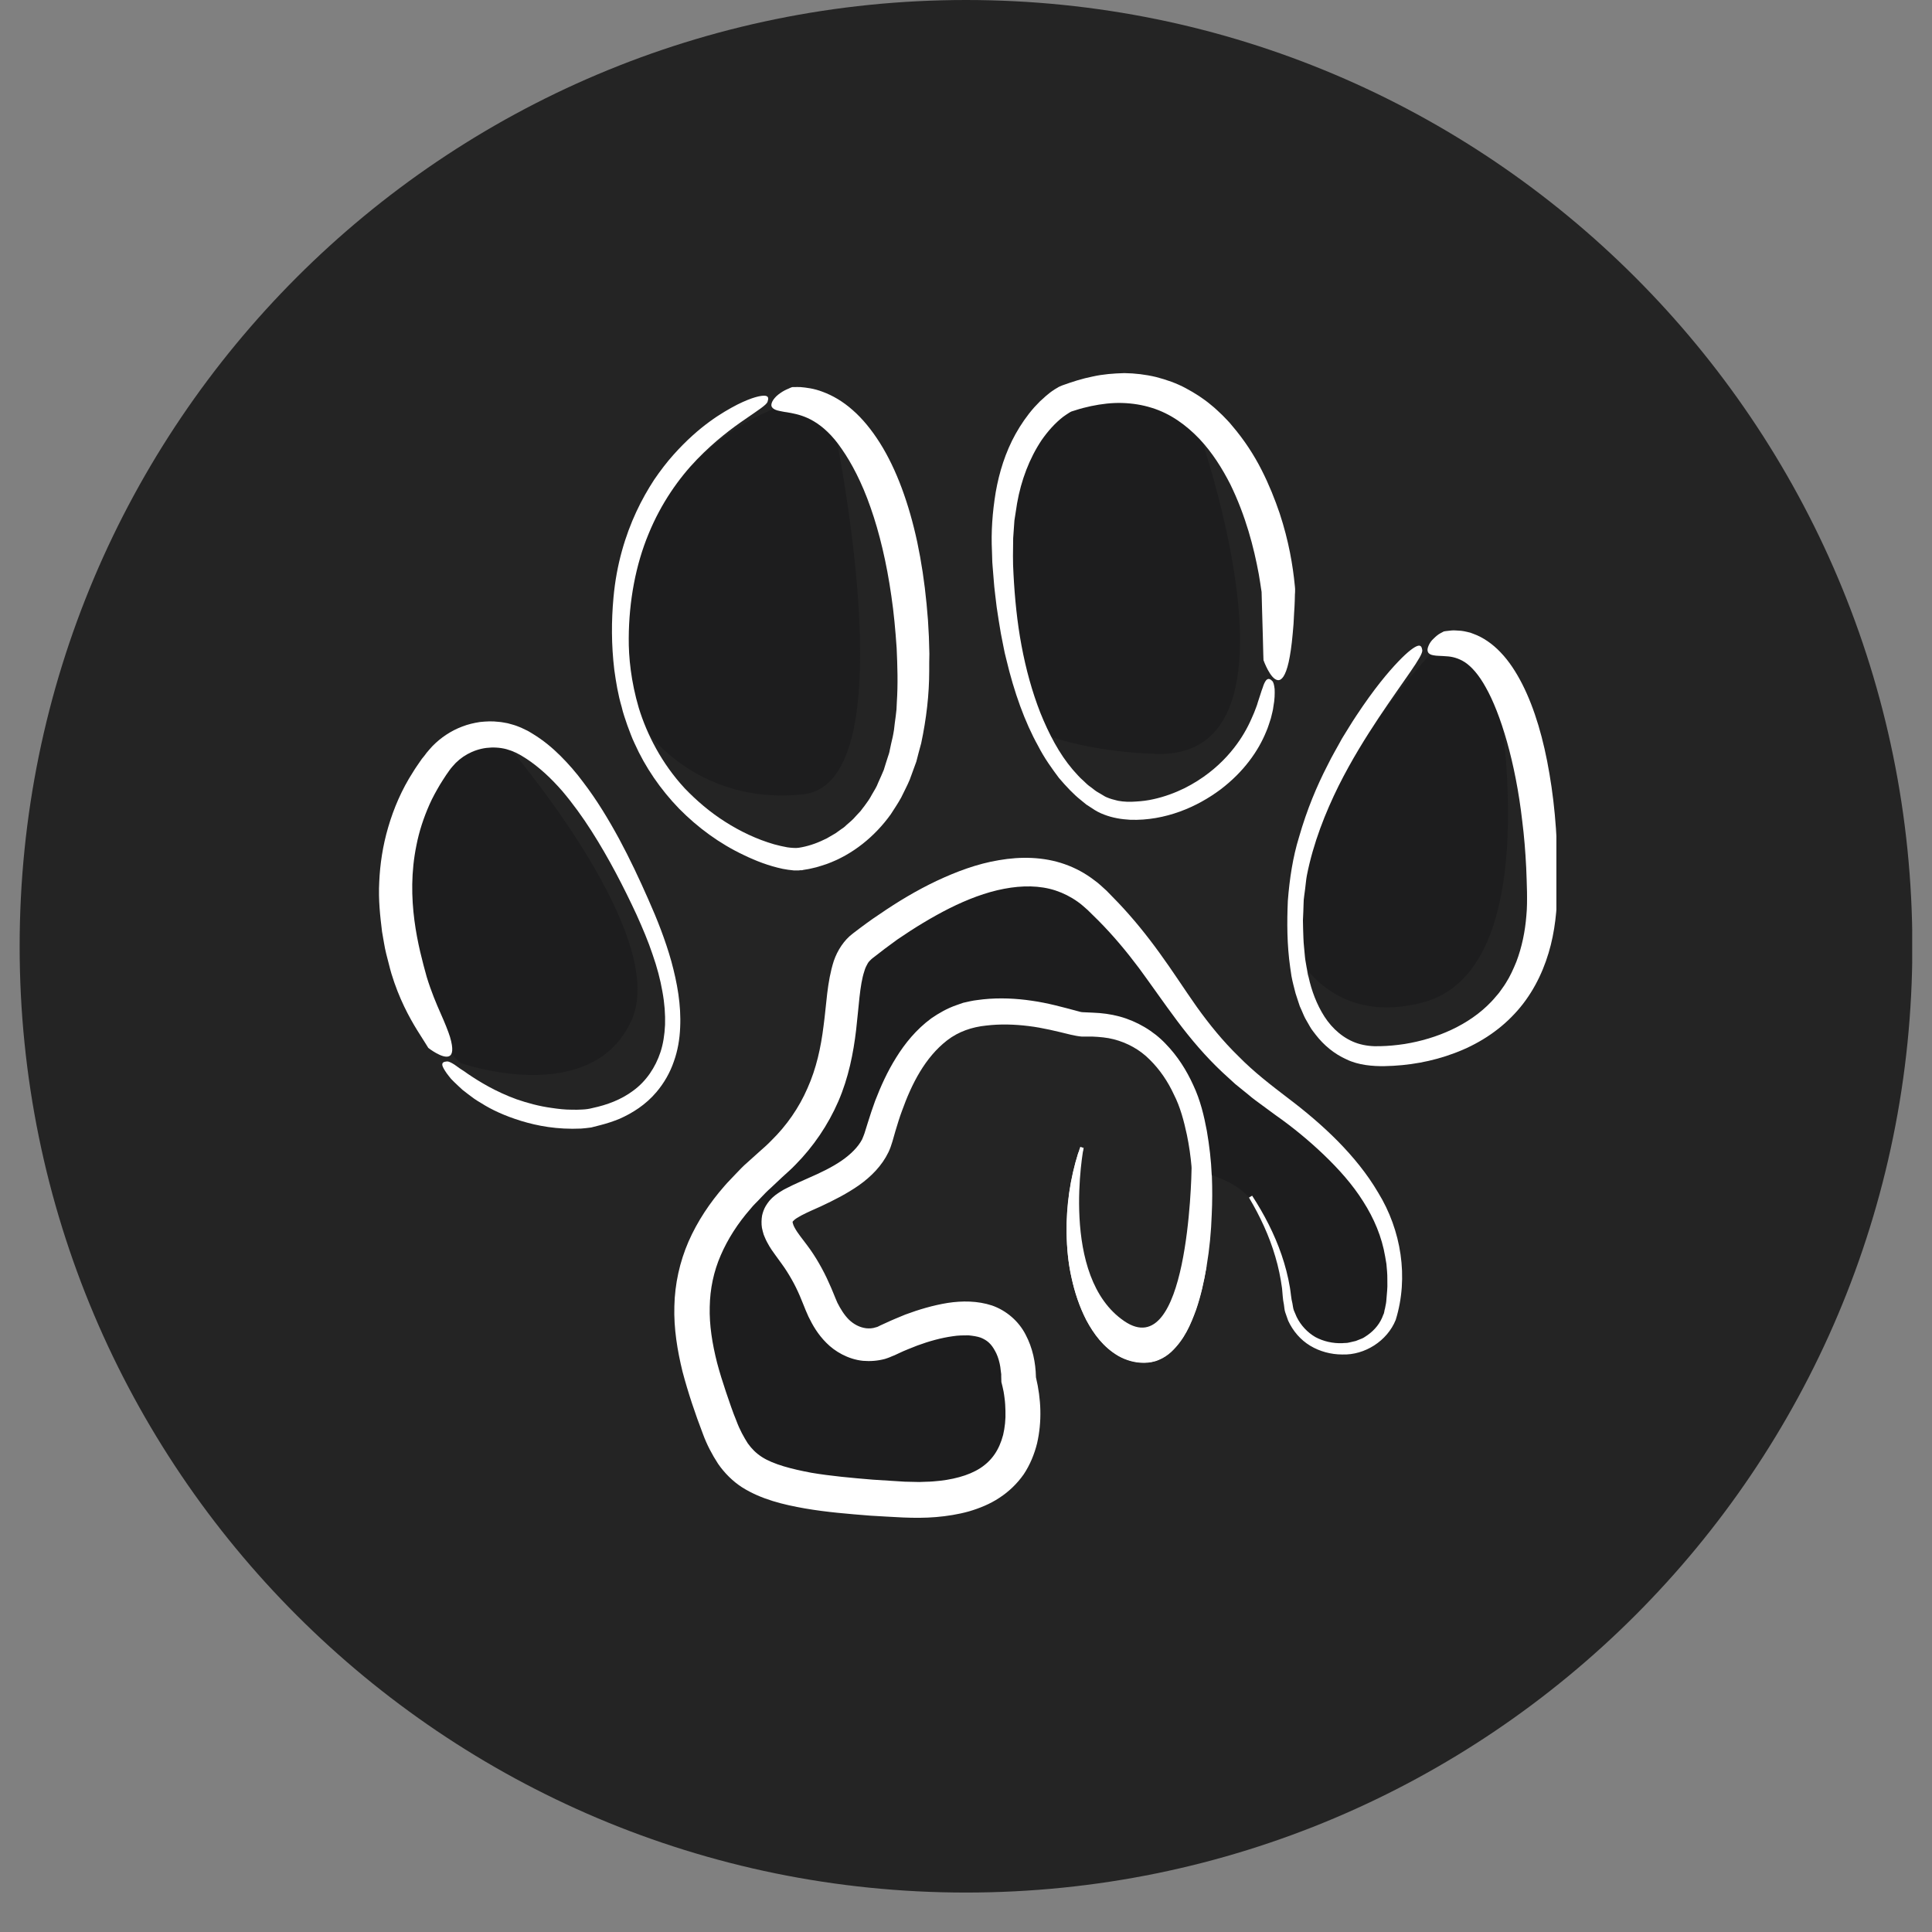 <svg xmlns="http://www.w3.org/2000/svg" xmlns:xlink="http://www.w3.org/1999/xlink" width="64" viewBox="0 0 48 48" height="64" preserveAspectRatio="xMidYMid meet"><rect x="0" y="0" width="48" height="48" fill="#808080" stroke="none"/><defs><clipPath id="52ccc80e1e"><path d="M 0.488 0 L 47.508 0 L 47.508 47.02 L 0.488 47.02 Z M 0.488 0 " clip-rule="nonzero"></path></clipPath><clipPath id="1b9d2ab407"><path d="M 24 0 C 11.016 0 0.488 10.527 0.488 23.512 C 0.488 36.496 11.016 47.02 24 47.02 C 36.984 47.02 47.512 36.496 47.512 23.512 C 47.512 10.527 36.984 0 24 0 Z M 24 0 " clip-rule="nonzero"></path></clipPath><clipPath id="d1123d8bfc"><path d="M 9.281 18 L 16 18 L 16 27 L 9.281 27 Z M 9.281 18 " clip-rule="nonzero"></path></clipPath><clipPath id="ddbe6f46bf"><path d="M 24 9.273 L 31 9.273 L 31 19 L 24 19 Z M 24 9.273 " clip-rule="nonzero"></path></clipPath><clipPath id="2eb2d6b94b"><path d="M 9.281 17 L 17 17 L 17 29 L 9.281 29 Z M 9.281 17 " clip-rule="nonzero"></path></clipPath><clipPath id="9c192216b2"><path d="M 15 9.273 L 24 9.273 L 24 22 L 15 22 Z M 15 9.273 " clip-rule="nonzero"></path></clipPath><clipPath id="8f0e4691e4"><path d="M 24 9.273 L 33 9.273 L 33 21 L 24 21 Z M 24 9.273 " clip-rule="nonzero"></path></clipPath><clipPath id="f50509595f"><path d="M 31 15 L 38.668 15 L 38.668 27 L 31 27 Z M 31 15 " clip-rule="nonzero"></path></clipPath><clipPath id="da7c927da6"><path d="M 16 21 L 35 21 L 35 37.926 L 16 37.926 Z M 16 21 " clip-rule="nonzero"></path></clipPath></defs><g clip-path="url(#52ccc80e1e)"><g clip-path="url(#1b9d2ab407)"><path fill="#242424" d="M 0.488 0 L 47.512 0 L 47.512 47.02 L 0.488 47.02 Z M 0.488 0 " fill-opacity="1" fill-rule="nonzero"></path></g></g><g clip-path="url(#d1123d8bfc)"><path fill="#1d1d1e" d="M 15.684 25.363 C 16.695 23.176 12.43 18.305 12.43 18.305 L 12.473 18.234 C 11.875 18.129 11.25 18.359 10.852 18.859 C 10.16 19.734 9.277 21.441 10.043 23.992 C 10.043 23.996 10.047 24 10.047 24.004 C 10.199 24.512 10.434 24.988 10.727 25.434 L 11.23 26.195 C 11.301 26.27 11.371 26.344 11.441 26.41 C 11.441 26.41 14.676 27.551 15.684 25.363 Z M 15.684 25.363 " fill-opacity="1" fill-rule="nonzero"></path></g><path fill="#1d1d1e" d="M 15.977 18.051 C 15.977 18.051 17.27 20.027 19.957 19.734 C 22.645 19.441 20.672 10.344 20.664 10.305 C 20.207 10.02 19.707 9.961 19.203 10.168 C 18.895 10.297 15.645 11.566 15.609 15.824 C 15.602 16.68 15.742 17.418 15.977 18.051 Z M 15.977 18.051 " fill-opacity="1" fill-rule="nonzero"></path><g clip-path="url(#ddbe6f46bf)"><path fill="#1d1d1e" d="M 28.707 18.73 C 32.789 18.879 29.668 10.363 29.656 10.332 C 28.859 9.711 27.82 9.484 26.492 9.949 C 26.492 9.949 24.781 10.734 24.867 13.98 C 24.91 15.691 25.203 17.09 25.66 18.148 C 26.422 18.449 27.418 18.684 28.707 18.73 Z M 28.707 18.73 " fill-opacity="1" fill-rule="nonzero"></path></g><path fill="#1d1d1e" d="M 35.32 24.914 C 38.648 24.078 37.113 16.605 37.113 16.605 C 36.664 16.07 36.121 15.902 35.52 16.273 C 35.52 16.273 32.621 19.301 32.367 22.355 C 32.316 23 32.324 23.539 32.383 23.988 C 32.961 24.727 33.879 25.277 35.32 24.914 Z M 35.32 24.914 " fill-opacity="1" fill-rule="nonzero"></path><g clip-path="url(#2eb2d6b94b)"><path fill="#ffffff" d="M 16.312 27.129 C 16.5 26.906 16.648 26.648 16.742 26.371 C 16.84 26.098 16.887 25.812 16.898 25.531 C 16.926 24.965 16.824 24.418 16.68 23.887 C 16.531 23.355 16.328 22.84 16.105 22.34 C 15.883 21.836 15.648 21.336 15.383 20.844 C 15.117 20.355 14.828 19.875 14.484 19.426 C 14.316 19.199 14.129 18.984 13.926 18.781 C 13.723 18.578 13.496 18.391 13.246 18.238 C 13.18 18.199 13.125 18.16 13.051 18.129 L 12.945 18.078 L 12.836 18.035 C 12.766 18.008 12.688 17.992 12.613 17.969 C 12.539 17.957 12.461 17.938 12.387 17.934 C 12.23 17.914 12.078 17.922 11.926 17.938 C 11.773 17.961 11.625 17.996 11.484 18.051 C 11.203 18.156 10.949 18.328 10.746 18.535 C 10.695 18.59 10.645 18.648 10.602 18.699 C 10.562 18.754 10.523 18.805 10.48 18.855 C 10.406 18.965 10.328 19.07 10.262 19.18 C 9.98 19.617 9.781 20.086 9.645 20.551 C 9.508 21.016 9.441 21.477 9.422 21.914 C 9.398 22.355 9.445 22.766 9.492 23.148 C 9.527 23.336 9.551 23.52 9.594 23.691 C 9.641 23.863 9.676 24.023 9.723 24.184 C 9.914 24.816 10.172 25.281 10.359 25.586 C 10.543 25.875 10.641 26.035 10.641 26.035 C 10.641 26.035 11.004 26.32 11.164 26.238 C 11.242 26.199 11.27 26.066 11.18 25.762 C 11.133 25.613 11.051 25.41 10.945 25.172 C 10.84 24.934 10.715 24.641 10.602 24.273 C 10.402 23.551 10.07 22.332 10.348 20.992 C 10.414 20.656 10.523 20.32 10.672 19.984 C 10.707 19.902 10.75 19.82 10.793 19.738 C 10.836 19.656 10.883 19.578 10.93 19.496 C 10.98 19.414 11.031 19.336 11.082 19.258 L 11.164 19.141 C 11.191 19.102 11.215 19.074 11.242 19.043 C 11.445 18.797 11.75 18.625 12.082 18.582 C 12.246 18.562 12.418 18.57 12.582 18.613 L 12.703 18.652 L 12.824 18.703 L 12.949 18.77 L 13.074 18.848 C 13.398 19.059 13.695 19.34 13.965 19.648 C 14.23 19.961 14.473 20.297 14.695 20.645 C 15.133 21.332 15.5 22.047 15.812 22.719 C 15.965 23.059 16.105 23.387 16.211 23.707 C 16.324 24.027 16.406 24.34 16.457 24.633 C 16.512 24.93 16.531 25.207 16.523 25.461 C 16.512 25.715 16.473 25.945 16.41 26.137 C 16.285 26.52 16.051 26.863 15.742 27.09 C 15.434 27.324 15.074 27.453 14.727 27.527 C 14.637 27.551 14.555 27.562 14.465 27.566 C 14.379 27.57 14.293 27.574 14.207 27.57 C 14.035 27.57 13.871 27.551 13.711 27.527 C 13.391 27.484 13.098 27.402 12.836 27.312 C 12.309 27.121 11.906 26.871 11.629 26.684 C 11.559 26.633 11.496 26.59 11.438 26.555 C 11.379 26.516 11.332 26.477 11.289 26.449 C 11.203 26.395 11.141 26.367 11.105 26.371 C 11.031 26.379 10.973 26.391 10.992 26.477 C 11.004 26.516 11.035 26.574 11.094 26.66 C 11.125 26.699 11.16 26.75 11.207 26.805 C 11.258 26.855 11.312 26.914 11.383 26.977 C 11.418 27.008 11.453 27.043 11.492 27.078 C 11.535 27.113 11.582 27.145 11.629 27.184 C 11.676 27.219 11.727 27.258 11.781 27.297 C 11.836 27.336 11.895 27.371 11.961 27.41 C 12.211 27.57 12.539 27.723 12.945 27.848 C 13.355 27.973 13.84 28.066 14.438 28.039 C 14.516 28.031 14.59 28.027 14.688 28.012 C 14.762 27.992 14.84 27.973 14.918 27.953 C 15.07 27.914 15.23 27.863 15.391 27.797 C 15.711 27.656 16.047 27.445 16.312 27.129 Z M 16.312 27.129 " fill-opacity="1" fill-rule="nonzero"></path></g><g clip-path="url(#9c192216b2)"><path fill="#ffffff" d="M 15.242 14.844 C 15.188 15.426 15.188 16.023 15.262 16.641 C 15.305 16.949 15.355 17.258 15.445 17.562 C 15.48 17.719 15.535 17.867 15.586 18.02 C 15.645 18.172 15.695 18.324 15.766 18.469 C 16.031 19.062 16.41 19.613 16.871 20.09 C 17.336 20.562 17.879 20.961 18.484 21.246 C 18.785 21.391 19.098 21.512 19.445 21.586 C 19.531 21.602 19.621 21.617 19.719 21.625 L 19.797 21.625 C 19.82 21.629 19.852 21.625 19.883 21.621 L 19.926 21.621 L 19.957 21.613 L 20.023 21.602 C 20.113 21.59 20.195 21.566 20.281 21.547 C 20.367 21.523 20.449 21.496 20.531 21.469 C 21.188 21.234 21.738 20.777 22.129 20.234 C 22.219 20.094 22.312 19.957 22.391 19.812 C 22.461 19.664 22.539 19.523 22.602 19.371 C 22.656 19.223 22.711 19.07 22.766 18.922 C 22.805 18.77 22.844 18.617 22.887 18.465 C 23.016 17.855 23.086 17.254 23.086 16.672 C 23.086 16.527 23.086 16.383 23.09 16.242 C 23.086 16.098 23.082 15.957 23.078 15.82 C 23.07 15.68 23.062 15.543 23.055 15.406 C 23.043 15.27 23.031 15.133 23.02 15 C 22.969 14.465 22.891 13.953 22.789 13.469 C 22.582 12.508 22.273 11.66 21.863 11.008 C 21.656 10.68 21.426 10.398 21.184 10.188 C 20.938 9.969 20.68 9.824 20.449 9.738 C 20.219 9.648 20.02 9.629 19.887 9.617 C 19.82 9.613 19.773 9.617 19.738 9.617 C 19.703 9.617 19.688 9.617 19.688 9.617 C 19.688 9.617 19.676 9.621 19.66 9.625 C 19.645 9.633 19.617 9.641 19.59 9.656 C 19.531 9.68 19.457 9.715 19.387 9.766 C 19.352 9.789 19.32 9.816 19.289 9.844 C 19.262 9.871 19.234 9.902 19.215 9.93 C 19.176 9.988 19.156 10.043 19.168 10.09 C 19.18 10.133 19.227 10.172 19.305 10.195 C 19.344 10.207 19.395 10.215 19.453 10.227 C 19.484 10.234 19.516 10.238 19.547 10.242 C 19.582 10.246 19.621 10.258 19.66 10.262 C 19.816 10.293 20.008 10.34 20.223 10.469 C 20.438 10.598 20.68 10.809 20.914 11.156 C 21.152 11.496 21.414 11.988 21.629 12.609 C 21.848 13.23 22.027 13.977 22.145 14.805 C 22.207 15.219 22.246 15.652 22.277 16.102 C 22.297 16.543 22.312 16.996 22.281 17.453 L 22.273 17.625 L 22.254 17.793 C 22.238 17.906 22.223 18.02 22.211 18.133 C 22.203 18.191 22.191 18.246 22.18 18.305 L 22.141 18.473 L 22.105 18.641 C 22.102 18.668 22.094 18.695 22.086 18.723 L 22.059 18.805 C 22.023 18.91 21.992 19.02 21.957 19.129 C 21.914 19.234 21.867 19.336 21.82 19.441 C 21.781 19.551 21.719 19.641 21.664 19.738 C 21.637 19.785 21.609 19.84 21.578 19.883 L 21.48 20.02 C 21.445 20.062 21.414 20.109 21.379 20.152 L 21.266 20.273 C 21.195 20.359 21.109 20.43 21.023 20.504 C 21.004 20.523 20.984 20.543 20.961 20.559 L 20.895 20.605 L 20.758 20.703 C 20.711 20.73 20.664 20.758 20.617 20.785 L 20.543 20.828 L 20.469 20.863 C 20.27 20.961 20.051 21.031 19.848 21.062 C 19.777 21.074 19.664 21.066 19.559 21.051 C 19.453 21.031 19.344 21.008 19.234 20.977 C 18.801 20.852 18.383 20.652 18.012 20.414 C 17.637 20.176 17.305 19.891 17.012 19.586 C 16.441 18.969 16.074 18.25 15.871 17.59 C 15.676 16.93 15.617 16.324 15.621 15.859 C 15.625 14.926 15.797 14.027 16.113 13.266 C 16.426 12.5 16.871 11.875 17.316 11.414 C 17.766 10.949 18.199 10.629 18.52 10.41 C 18.84 10.188 19.047 10.059 19.07 9.98 C 19.094 9.906 19.102 9.844 19.008 9.832 C 18.91 9.824 18.699 9.863 18.32 10.051 C 17.945 10.246 17.375 10.578 16.73 11.301 C 16.57 11.48 16.41 11.688 16.25 11.922 C 16.098 12.156 15.945 12.422 15.809 12.715 C 15.535 13.305 15.316 14.02 15.242 14.844 Z M 15.242 14.844 " fill-opacity="1" fill-rule="nonzero"></path></g><g clip-path="url(#8f0e4691e4)"><path fill="#ffffff" d="M 27.777 19.895 C 27.676 19.871 27.574 19.844 27.488 19.805 C 27.445 19.789 27.395 19.75 27.344 19.723 C 27.293 19.691 27.242 19.668 27.195 19.629 C 27.148 19.59 27.098 19.555 27.051 19.52 C 27.004 19.484 26.961 19.438 26.914 19.395 C 26.82 19.316 26.738 19.215 26.652 19.121 C 26.316 18.727 26.059 18.234 25.848 17.711 C 25.641 17.184 25.488 16.621 25.379 16.039 C 25.27 15.457 25.211 14.859 25.18 14.262 C 25.16 13.957 25.168 13.664 25.172 13.371 L 25.203 12.93 C 25.223 12.785 25.25 12.645 25.27 12.5 C 25.371 11.93 25.574 11.391 25.879 10.934 C 26.035 10.711 26.215 10.508 26.418 10.352 C 26.469 10.316 26.52 10.281 26.57 10.25 L 26.598 10.234 C 26.605 10.23 26.609 10.227 26.621 10.223 L 26.711 10.195 C 26.777 10.176 26.84 10.152 26.906 10.137 L 27.105 10.09 C 27.367 10.035 27.629 10.004 27.883 10.012 C 28.137 10.02 28.383 10.059 28.617 10.133 C 29.086 10.277 29.48 10.57 29.801 10.906 C 30.121 11.246 30.367 11.641 30.566 12.031 C 30.953 12.824 31.152 13.605 31.273 14.258 C 31.285 14.34 31.301 14.422 31.312 14.496 C 31.324 14.57 31.332 14.641 31.344 14.707 C 31.348 14.855 31.352 14.992 31.355 15.121 C 31.363 15.391 31.371 15.625 31.375 15.816 C 31.383 16.195 31.391 16.402 31.391 16.402 C 31.391 16.402 31.562 16.883 31.75 16.898 C 31.84 16.906 31.938 16.797 32.016 16.453 C 32.055 16.277 32.09 16.047 32.117 15.742 C 32.133 15.59 32.145 15.418 32.152 15.227 C 32.16 15.129 32.164 15.031 32.168 14.922 C 32.168 14.871 32.172 14.816 32.172 14.762 C 32.176 14.73 32.176 14.703 32.176 14.676 C 32.18 14.621 32.168 14.559 32.168 14.539 C 32.121 14.055 32.02 13.441 31.793 12.754 C 31.676 12.41 31.531 12.043 31.344 11.676 C 31.156 11.305 30.914 10.93 30.609 10.574 C 30.535 10.48 30.449 10.398 30.367 10.312 C 30.277 10.23 30.191 10.141 30.094 10.066 C 29.906 9.906 29.688 9.766 29.461 9.645 C 29.23 9.52 28.98 9.434 28.723 9.367 C 28.465 9.305 28.195 9.273 27.934 9.27 C 27.668 9.277 27.402 9.297 27.145 9.355 C 26.887 9.406 26.645 9.484 26.395 9.574 C 26.375 9.582 26.352 9.59 26.328 9.602 C 26.305 9.613 26.281 9.625 26.258 9.641 C 26.219 9.66 26.191 9.684 26.16 9.703 C 26.098 9.742 26.047 9.789 25.992 9.832 C 25.938 9.879 25.887 9.926 25.836 9.973 L 25.695 10.121 C 25.516 10.324 25.363 10.547 25.234 10.777 C 24.977 11.238 24.824 11.738 24.738 12.23 C 24.656 12.727 24.621 13.219 24.645 13.695 C 24.652 13.816 24.648 13.938 24.66 14.055 C 24.668 14.168 24.68 14.285 24.688 14.402 C 24.703 14.633 24.738 14.859 24.762 15.082 C 24.793 15.309 24.832 15.527 24.867 15.742 C 24.887 15.852 24.91 15.957 24.93 16.062 C 24.949 16.168 24.973 16.273 25 16.375 C 25.195 17.199 25.461 17.938 25.793 18.535 C 25.949 18.84 26.137 19.098 26.309 19.328 C 26.496 19.547 26.676 19.738 26.855 19.879 L 26.988 19.988 L 27.133 20.082 C 27.223 20.145 27.324 20.199 27.43 20.238 C 27.641 20.32 27.859 20.355 28.078 20.367 C 28.512 20.383 28.934 20.301 29.312 20.164 C 29.691 20.027 30.031 19.832 30.32 19.617 C 30.609 19.398 30.848 19.156 31.035 18.91 C 31.227 18.66 31.363 18.41 31.457 18.18 C 31.508 18.066 31.539 17.949 31.574 17.848 C 31.598 17.742 31.629 17.645 31.637 17.555 C 31.672 17.375 31.672 17.227 31.668 17.121 C 31.656 17.012 31.637 16.945 31.609 16.918 C 31.559 16.871 31.508 16.84 31.453 16.906 C 31.426 16.941 31.398 16.996 31.371 17.086 C 31.336 17.172 31.305 17.293 31.25 17.449 C 31.23 17.531 31.191 17.613 31.156 17.711 C 31.113 17.809 31.07 17.914 31.012 18.027 C 30.895 18.258 30.73 18.52 30.48 18.793 C 30.23 19.066 29.887 19.352 29.43 19.582 C 29.199 19.695 28.941 19.793 28.66 19.855 C 28.52 19.887 28.371 19.906 28.223 19.914 C 28.074 19.926 27.922 19.922 27.777 19.895 Z M 27.777 19.895 " fill-opacity="1" fill-rule="nonzero"></path></g><g clip-path="url(#f50509595f)"><path fill="#ffffff" d="M 32.273 20.801 C 32.121 21.293 32.039 21.828 31.996 22.379 C 31.973 22.914 31.973 23.469 32.055 24.039 L 32.086 24.25 C 32.098 24.324 32.117 24.395 32.133 24.465 C 32.152 24.535 32.168 24.609 32.188 24.68 L 32.258 24.895 L 32.293 25 L 32.34 25.105 C 32.371 25.176 32.398 25.246 32.434 25.312 L 32.551 25.516 C 32.59 25.586 32.645 25.648 32.691 25.711 C 32.887 25.965 33.148 26.184 33.453 26.32 C 33.75 26.465 34.109 26.492 34.395 26.488 C 34.992 26.477 35.578 26.375 36.137 26.164 C 36.695 25.957 37.219 25.629 37.625 25.191 C 38.035 24.758 38.312 24.219 38.473 23.68 C 38.637 23.141 38.684 22.586 38.695 22.07 C 38.711 21.051 38.645 20.09 38.496 19.227 C 38.352 18.367 38.129 17.605 37.82 16.996 C 37.664 16.691 37.488 16.422 37.281 16.207 C 37.078 15.992 36.84 15.832 36.613 15.75 C 36.586 15.738 36.559 15.73 36.531 15.719 C 36.504 15.711 36.477 15.707 36.449 15.699 C 36.398 15.688 36.348 15.676 36.301 15.672 C 36.207 15.668 36.125 15.656 36.062 15.664 C 36 15.672 35.949 15.676 35.918 15.68 C 35.887 15.684 35.871 15.688 35.871 15.688 C 35.871 15.688 35.836 15.707 35.785 15.734 C 35.73 15.762 35.672 15.812 35.617 15.867 C 35.559 15.918 35.516 15.984 35.492 16.043 C 35.465 16.105 35.457 16.156 35.477 16.199 C 35.496 16.242 35.543 16.27 35.617 16.281 C 35.691 16.297 35.797 16.293 35.934 16.305 C 36.074 16.312 36.23 16.348 36.395 16.453 C 36.555 16.559 36.738 16.758 36.914 17.078 C 37.277 17.719 37.652 18.926 37.82 20.402 C 37.867 20.77 37.898 21.156 37.918 21.555 C 37.926 21.754 37.934 21.953 37.938 22.16 C 37.941 22.262 37.938 22.355 37.938 22.457 C 37.938 22.555 37.93 22.652 37.922 22.75 C 37.891 23.141 37.812 23.531 37.672 23.898 C 37.598 24.078 37.516 24.262 37.41 24.426 C 37.359 24.512 37.297 24.586 37.242 24.668 C 37.176 24.742 37.117 24.82 37.047 24.891 C 36.496 25.469 35.695 25.809 34.895 25.938 C 34.691 25.969 34.488 25.988 34.293 25.992 C 34.09 26 33.914 25.98 33.738 25.926 C 33.391 25.816 33.102 25.562 32.906 25.258 C 32.711 24.953 32.586 24.613 32.512 24.277 C 32.484 24.195 32.48 24.109 32.461 24.027 C 32.449 23.945 32.43 23.863 32.422 23.781 C 32.41 23.617 32.387 23.461 32.383 23.305 C 32.379 23.152 32.371 23.004 32.371 22.863 C 32.379 22.719 32.383 22.582 32.387 22.453 C 32.387 22.418 32.391 22.387 32.391 22.355 C 32.395 22.324 32.398 22.293 32.402 22.262 C 32.41 22.199 32.418 22.141 32.426 22.082 C 32.441 21.965 32.449 21.855 32.469 21.75 C 32.629 20.938 32.93 20.188 33.254 19.531 C 33.582 18.875 33.938 18.309 34.254 17.832 C 34.887 16.883 35.359 16.297 35.336 16.152 C 35.324 16.082 35.305 16.02 35.219 16.047 C 35.137 16.074 34.988 16.176 34.738 16.438 C 34.492 16.695 34.141 17.109 33.695 17.785 C 33.582 17.953 33.469 18.145 33.344 18.344 C 33.285 18.449 33.227 18.559 33.164 18.668 C 33.133 18.727 33.102 18.781 33.07 18.84 C 33.039 18.898 33.008 18.961 32.977 19.023 C 32.723 19.516 32.473 20.102 32.273 20.801 Z M 32.273 20.801 " fill-opacity="1" fill-rule="nonzero"></path></g><g clip-path="url(#da7c927da6)"><path fill="#1d1d1e" d="M 34.676 32.793 C 34.465 33.316 33.906 33.672 33.348 33.652 C 33.07 33.652 32.789 33.578 32.551 33.434 C 32.309 33.289 32.121 33.066 32.004 32.812 L 31.934 32.613 C 31.91 32.551 31.91 32.477 31.898 32.41 C 31.867 32.27 31.867 32.141 31.852 32.008 C 31.816 31.742 31.762 31.48 31.684 31.219 C 31.633 31.043 31.59 30.863 31.547 30.676 C 31.461 30.32 31.285 30.004 31.035 29.75 C 30.859 29.562 30.641 29.414 30.395 29.309 L 30.105 29.188 L 29.945 29.117 C 29.93 29.543 30.047 31.016 29.98 31.441 C 29.977 31.453 29.977 31.469 29.973 31.48 C 29.91 31.836 29.832 32.188 29.711 32.539 C 29.582 32.898 29.43 33.27 29.094 33.582 C 29.008 33.66 28.91 33.73 28.793 33.781 C 28.68 33.828 28.543 33.855 28.426 33.852 C 28.203 33.855 27.977 33.789 27.789 33.684 C 27.41 33.469 27.172 33.133 26.992 32.797 C 26.816 32.457 26.699 32.098 26.621 31.734 C 26.539 31.371 26.504 31.004 26.5 30.637 C 26.488 29.957 26.586 29.281 26.789 28.641 C 26.805 28.59 26.82 28.539 26.836 28.488 L 26.922 28.512 C 26.723 29.195 26.641 29.914 26.684 30.625 C 26.727 31.332 26.875 32.047 27.219 32.668 C 27.395 32.973 27.621 33.258 27.93 33.422 C 28.227 33.582 28.625 33.598 28.867 33.344 C 29.113 33.102 29.25 32.762 29.359 32.426 C 29.465 32.09 29.531 31.738 29.578 31.387 C 29.617 31.051 29.645 30.715 29.656 30.383 C 29.668 30.004 29.656 29.625 29.629 29.25 C 29.621 29.164 29.613 29.082 29.605 29 C 29.578 28.727 29.539 28.457 29.488 28.191 C 29.414 27.844 29.32 27.496 29.164 27.184 C 29.012 26.863 28.816 26.566 28.566 26.32 C 28.32 26.074 28.004 25.898 27.668 25.812 C 27.5 25.773 27.324 25.754 27.148 25.75 L 26.879 25.746 C 26.781 25.742 26.691 25.723 26.602 25.703 C 26.25 25.617 25.906 25.527 25.555 25.484 C 25.203 25.441 24.848 25.43 24.496 25.473 C 24.148 25.508 23.812 25.625 23.535 25.836 C 22.98 26.266 22.648 26.926 22.41 27.59 C 22.348 27.758 22.293 27.926 22.242 28.098 C 22.195 28.266 22.152 28.449 22.07 28.617 C 21.91 28.957 21.637 29.227 21.34 29.438 C 21.043 29.652 20.715 29.816 20.391 29.965 C 20.227 30.043 20.062 30.113 19.906 30.191 C 19.832 30.23 19.75 30.277 19.707 30.324 L 19.691 30.34 C 19.695 30.348 19.695 30.348 19.691 30.352 C 19.691 30.355 19.691 30.355 19.691 30.359 L 19.699 30.387 C 19.707 30.422 19.723 30.457 19.742 30.496 C 19.82 30.641 19.941 30.781 20.047 30.926 C 20.152 31.07 20.254 31.223 20.344 31.379 C 20.438 31.539 20.523 31.699 20.594 31.867 C 20.668 32.031 20.73 32.203 20.801 32.359 C 20.883 32.512 20.969 32.66 21.09 32.781 C 21.207 32.895 21.359 32.973 21.52 32.996 C 21.594 33 21.676 32.996 21.754 32.973 C 21.773 32.969 21.793 32.961 21.809 32.953 L 21.871 32.926 L 21.992 32.871 C 22.152 32.789 22.324 32.723 22.492 32.656 C 22.828 32.527 23.18 32.422 23.543 32.367 C 23.902 32.309 24.281 32.309 24.641 32.43 C 25.004 32.551 25.309 32.82 25.48 33.152 C 25.652 33.48 25.73 33.84 25.734 34.211 C 25.867 34.754 25.887 35.309 25.766 35.852 C 25.695 36.125 25.586 36.387 25.43 36.621 C 25.27 36.855 25.062 37.055 24.828 37.207 C 24.594 37.359 24.336 37.465 24.066 37.547 C 23.801 37.617 23.527 37.664 23.254 37.684 C 22.703 37.734 22.16 37.676 21.621 37.648 C 21.078 37.605 20.539 37.566 20 37.469 C 19.465 37.375 18.918 37.25 18.438 36.949 C 18.203 36.793 18 36.59 17.836 36.363 C 17.684 36.129 17.555 35.879 17.465 35.621 C 17.266 35.113 17.098 34.602 16.957 34.07 C 16.824 33.543 16.738 32.996 16.75 32.445 C 16.762 31.895 16.883 31.348 17.102 30.84 C 17.324 30.336 17.633 29.871 17.996 29.461 C 18.082 29.355 18.184 29.266 18.273 29.164 C 18.367 29.066 18.465 28.965 18.566 28.879 L 18.871 28.602 C 18.969 28.512 19.07 28.426 19.164 28.328 C 19.543 27.957 19.848 27.516 20.062 27.031 C 20.281 26.539 20.395 26.016 20.461 25.484 C 20.535 24.953 20.539 24.406 20.715 23.871 C 20.801 23.609 20.965 23.348 21.195 23.184 C 21.41 23.016 21.629 22.855 21.852 22.703 C 22.305 22.395 22.77 22.113 23.262 21.879 C 23.754 21.648 24.273 21.457 24.812 21.363 C 25.352 21.27 25.922 21.277 26.449 21.461 C 26.711 21.555 26.957 21.688 27.18 21.855 C 27.293 21.938 27.391 22.031 27.492 22.125 L 27.777 22.418 C 28.148 22.812 28.496 23.234 28.812 23.676 C 29.129 24.117 29.422 24.57 29.734 25.012 C 30.047 25.449 30.387 25.863 30.77 26.242 C 31.148 26.625 31.574 26.953 32.004 27.281 C 32.438 27.605 32.855 27.957 33.234 28.348 C 33.617 28.73 33.965 29.156 34.242 29.629 C 34.812 30.562 35.004 31.734 34.676 32.793 Z M 34.676 32.793 " fill-opacity="1" fill-rule="nonzero"></path><path fill="#ffffff" d="M 34.676 32.793 C 34.465 33.316 33.906 33.672 33.348 33.652 C 33.07 33.652 32.789 33.578 32.551 33.434 C 32.309 33.289 32.121 33.066 32.004 32.812 L 31.934 32.613 C 31.91 32.551 31.91 32.477 31.898 32.41 C 31.867 32.27 31.867 32.141 31.852 32.008 C 31.816 31.742 31.762 31.48 31.684 31.219 C 31.535 30.707 31.305 30.215 31.031 29.754 L 31.035 29.75 L 31.109 29.707 C 31.406 30.164 31.66 30.652 31.84 31.176 C 31.93 31.438 32 31.707 32.047 31.984 C 32.07 32.113 32.078 32.27 32.109 32.379 C 32.121 32.438 32.125 32.5 32.145 32.555 L 32.215 32.719 C 32.32 32.93 32.48 33.102 32.68 33.219 C 32.883 33.328 33.117 33.379 33.348 33.371 C 33.406 33.363 33.461 33.371 33.516 33.355 L 33.684 33.316 L 33.84 33.254 C 33.891 33.234 33.934 33.195 33.98 33.168 C 34.156 33.043 34.297 32.871 34.367 32.664 C 34.395 32.621 34.391 32.559 34.41 32.508 C 34.418 32.449 34.434 32.406 34.441 32.336 C 34.449 32.211 34.465 32.086 34.469 31.961 C 34.465 31.836 34.473 31.711 34.461 31.586 L 34.445 31.402 L 34.414 31.219 C 34.332 30.73 34.137 30.27 33.867 29.848 C 33.602 29.426 33.262 29.047 32.891 28.691 C 32.52 28.336 32.117 28.004 31.688 27.703 L 31.359 27.461 C 31.246 27.375 31.129 27.297 31.023 27.203 L 30.691 26.934 L 30.375 26.645 C 29.957 26.254 29.582 25.812 29.246 25.363 C 28.91 24.914 28.605 24.469 28.297 24.051 C 27.984 23.633 27.656 23.242 27.297 22.879 L 27.023 22.609 C 26.938 22.535 26.859 22.461 26.773 22.402 C 26.602 22.281 26.418 22.188 26.227 22.125 C 25.836 21.996 25.395 21.996 24.945 22.082 C 24.492 22.168 24.035 22.344 23.59 22.566 C 23.148 22.789 22.719 23.051 22.297 23.34 C 22.09 23.488 21.883 23.645 21.68 23.805 C 21.648 23.828 21.648 23.832 21.637 23.844 C 21.629 23.852 21.617 23.859 21.609 23.871 C 21.59 23.887 21.574 23.91 21.559 23.934 C 21.531 23.984 21.496 24.047 21.473 24.133 C 21.359 24.473 21.336 25.027 21.27 25.59 C 21.203 26.16 21.082 26.777 20.828 27.363 C 20.574 27.949 20.207 28.488 19.766 28.934 C 19.66 29.047 19.543 29.145 19.43 29.25 L 19.156 29.508 C 19.062 29.59 18.98 29.676 18.895 29.766 C 18.816 29.855 18.723 29.934 18.648 30.031 C 18.332 30.391 18.082 30.781 17.906 31.188 C 17.73 31.594 17.641 32.02 17.633 32.469 C 17.621 32.918 17.695 33.383 17.816 33.859 C 17.879 34.098 17.953 34.332 18.035 34.578 C 18.121 34.828 18.203 35.078 18.293 35.293 C 18.379 35.527 18.48 35.703 18.578 35.859 C 18.68 36 18.785 36.105 18.93 36.199 C 19.215 36.383 19.676 36.5 20.156 36.59 C 20.641 36.672 21.168 36.719 21.688 36.762 L 22.48 36.812 L 22.84 36.82 C 22.957 36.812 23.074 36.816 23.188 36.805 C 23.414 36.789 23.633 36.754 23.832 36.699 C 24.031 36.645 24.207 36.57 24.352 36.477 C 24.648 36.285 24.824 36.02 24.922 35.652 C 24.965 35.469 24.988 35.266 24.98 35.051 C 24.977 34.945 24.973 34.84 24.957 34.73 C 24.949 34.68 24.945 34.625 24.934 34.574 L 24.918 34.5 L 24.906 34.445 L 24.879 34.336 L 24.875 34.199 L 24.875 34.141 L 24.863 34.051 C 24.859 33.992 24.848 33.93 24.836 33.875 C 24.809 33.754 24.77 33.648 24.723 33.566 C 24.629 33.391 24.531 33.301 24.367 33.234 C 24.281 33.203 24.176 33.188 24.062 33.176 C 23.938 33.176 23.809 33.176 23.668 33.199 C 23.387 33.238 23.086 33.32 22.789 33.43 C 22.637 33.492 22.484 33.547 22.332 33.621 L 22.223 33.672 L 22.164 33.695 C 22.07 33.738 22.043 33.742 21.988 33.762 C 21.801 33.812 21.621 33.824 21.438 33.809 C 21.066 33.77 20.738 33.574 20.531 33.363 C 20.316 33.148 20.191 32.926 20.086 32.711 L 20.016 32.551 L 19.961 32.414 C 19.93 32.34 19.902 32.266 19.871 32.195 C 19.809 32.051 19.742 31.914 19.668 31.785 C 19.59 31.648 19.512 31.523 19.418 31.395 L 19.262 31.18 C 19.203 31.098 19.137 31.012 19.059 30.863 C 19.039 30.828 19.02 30.785 19 30.738 L 18.973 30.672 L 18.949 30.586 L 18.93 30.504 C 18.914 30.406 18.918 30.293 18.934 30.199 C 18.953 30.117 18.98 30.039 19.023 29.965 C 19.051 29.918 19.082 29.875 19.113 29.836 C 19.23 29.703 19.316 29.656 19.379 29.613 C 19.445 29.57 19.5 29.539 19.551 29.516 C 19.754 29.41 19.914 29.348 20.074 29.273 C 20.387 29.137 20.672 29 20.91 28.836 C 21.141 28.676 21.32 28.496 21.418 28.309 C 21.438 28.258 21.461 28.211 21.477 28.16 L 21.559 27.898 C 21.613 27.719 21.676 27.535 21.742 27.352 C 21.883 26.988 22.043 26.629 22.266 26.273 C 22.484 25.922 22.762 25.578 23.137 25.301 C 23.324 25.172 23.535 25.051 23.762 24.973 L 23.93 24.914 L 24.105 24.875 C 24.227 24.848 24.32 24.844 24.426 24.828 C 24.836 24.785 25.246 24.805 25.637 24.863 C 26.031 24.918 26.418 25.027 26.742 25.113 L 26.848 25.141 C 26.875 25.145 26.883 25.148 26.906 25.148 L 27.168 25.16 C 27.371 25.168 27.594 25.195 27.812 25.254 C 28.246 25.371 28.656 25.613 28.957 25.93 C 29.258 26.238 29.48 26.594 29.645 26.957 C 29.824 27.336 29.914 27.723 29.984 28.098 C 30.047 28.465 30.09 28.832 30.105 29.191 C 30.109 29.203 30.105 29.207 30.109 29.219 C 30.121 29.539 30.121 29.859 30.105 30.18 C 30.09 30.605 30.051 31.023 29.98 31.445 C 29.977 31.457 29.977 31.473 29.973 31.488 C 29.914 31.84 29.836 32.195 29.715 32.547 C 29.582 32.906 29.43 33.277 29.098 33.59 C 29.012 33.668 28.91 33.738 28.793 33.785 C 28.684 33.836 28.543 33.859 28.43 33.859 C 28.203 33.863 27.977 33.797 27.789 33.691 C 27.414 33.473 27.172 33.137 26.992 32.805 C 26.816 32.461 26.699 32.102 26.621 31.742 C 26.539 31.379 26.508 31.008 26.5 30.641 C 26.492 29.965 26.59 29.285 26.789 28.648 C 26.805 28.594 26.82 28.543 26.84 28.492 L 26.922 28.52 C 26.727 29.203 26.645 29.922 26.684 30.633 C 26.727 31.34 26.879 32.055 27.223 32.676 C 27.395 32.977 27.621 33.266 27.93 33.426 C 28.23 33.586 28.625 33.605 28.867 33.348 C 29.113 33.109 29.25 32.77 29.359 32.434 C 29.465 32.098 29.531 31.746 29.578 31.391 C 29.621 31.059 29.645 30.723 29.656 30.387 C 29.668 30.008 29.656 29.633 29.633 29.254 C 29.625 29.172 29.617 29.09 29.605 29.004 C 29.582 28.734 29.543 28.461 29.488 28.195 C 29.414 27.852 29.324 27.504 29.164 27.191 C 29.016 26.871 28.816 26.574 28.566 26.328 C 28.32 26.078 28.004 25.906 27.668 25.82 C 27.5 25.777 27.324 25.762 27.148 25.754 L 26.879 25.754 C 26.785 25.746 26.691 25.727 26.602 25.707 C 26.25 25.621 25.91 25.535 25.555 25.492 C 25.207 25.449 24.848 25.438 24.5 25.48 C 24.148 25.516 23.816 25.629 23.535 25.844 C 22.98 26.273 22.648 26.934 22.41 27.598 C 22.348 27.762 22.297 27.934 22.246 28.102 C 22.195 28.27 22.156 28.453 22.074 28.625 C 21.91 28.965 21.641 29.234 21.344 29.445 C 21.043 29.656 20.719 29.82 20.391 29.973 C 20.227 30.047 20.062 30.117 19.906 30.199 C 19.836 30.238 19.75 30.285 19.711 30.332 L 19.695 30.348 C 19.695 30.355 19.695 30.355 19.691 30.359 C 19.695 30.359 19.695 30.363 19.691 30.363 L 19.699 30.395 C 19.707 30.43 19.723 30.465 19.742 30.5 C 19.82 30.645 19.941 30.785 20.047 30.93 C 20.156 31.074 20.258 31.23 20.348 31.387 C 20.438 31.543 20.523 31.707 20.594 31.871 C 20.672 32.035 20.734 32.207 20.805 32.367 C 20.883 32.52 20.973 32.668 21.09 32.785 C 21.211 32.902 21.359 32.98 21.52 33 C 21.598 33.008 21.68 33.004 21.758 32.977 C 21.773 32.977 21.793 32.965 21.809 32.961 L 21.871 32.93 L 21.992 32.875 C 22.156 32.797 22.324 32.73 22.492 32.66 C 22.828 32.535 23.18 32.43 23.543 32.371 C 23.902 32.316 24.285 32.316 24.645 32.434 C 25.004 32.559 25.309 32.824 25.48 33.156 C 25.656 33.488 25.73 33.848 25.738 34.219 C 25.867 34.758 25.891 35.316 25.766 35.859 C 25.699 36.129 25.59 36.395 25.434 36.629 C 25.273 36.859 25.066 37.059 24.832 37.211 C 24.598 37.367 24.336 37.473 24.07 37.551 C 23.805 37.625 23.527 37.668 23.258 37.691 C 22.707 37.738 22.164 37.684 21.621 37.656 C 21.082 37.613 20.539 37.57 20 37.477 C 19.465 37.383 18.918 37.254 18.438 36.953 C 18.203 36.801 18 36.598 17.84 36.367 C 17.688 36.133 17.559 35.887 17.465 35.629 C 17.27 35.121 17.098 34.609 16.957 34.078 C 16.828 33.551 16.738 33.004 16.754 32.453 C 16.766 31.898 16.887 31.352 17.105 30.848 C 17.328 30.34 17.637 29.879 17.996 29.469 C 18.086 29.363 18.184 29.27 18.277 29.168 C 18.371 29.07 18.465 28.969 18.566 28.883 L 18.871 28.609 C 18.973 28.52 19.074 28.43 19.164 28.336 C 19.543 27.965 19.852 27.52 20.062 27.035 C 20.281 26.547 20.395 26.023 20.461 25.488 C 20.535 24.957 20.543 24.414 20.715 23.875 C 20.805 23.613 20.969 23.355 21.195 23.188 C 21.41 23.023 21.629 22.859 21.855 22.711 C 22.305 22.402 22.773 22.121 23.266 21.887 C 23.758 21.656 24.273 21.461 24.816 21.371 C 25.355 21.277 25.926 21.285 26.449 21.469 C 26.715 21.562 26.961 21.695 27.18 21.863 C 27.293 21.941 27.391 22.039 27.492 22.129 L 27.777 22.422 C 28.152 22.816 28.496 23.242 28.812 23.68 C 29.133 24.121 29.422 24.574 29.734 25.016 C 30.047 25.453 30.387 25.871 30.773 26.246 C 31.148 26.629 31.574 26.957 32.004 27.285 C 32.438 27.613 32.855 27.965 33.238 28.352 C 33.617 28.738 33.965 29.16 34.242 29.633 C 34.812 30.562 35.004 31.734 34.676 32.793 Z M 34.676 32.793 " fill-opacity="1" fill-rule="nonzero"></path></g><path fill="#ffffff" d="M 29.973 31.48 C 29.91 31.836 29.832 32.188 29.711 32.539 C 29.582 32.898 29.43 33.27 29.094 33.582 C 29.008 33.66 28.91 33.73 28.793 33.781 C 28.68 33.828 28.543 33.855 28.426 33.852 C 28.203 33.855 27.977 33.789 27.789 33.684 C 27.41 33.469 27.172 33.133 26.992 32.797 C 26.816 32.457 26.699 32.098 26.621 31.734 C 26.539 31.371 26.504 31.004 26.5 30.637 C 26.488 29.957 26.586 29.281 26.789 28.641 L 26.922 28.512 C 26.922 28.512 26.312 31.723 27.934 32.824 C 29.504 33.891 29.602 29.297 29.605 29 C 29.605 28.988 29.605 28.984 29.605 28.984 L 29.914 29.352 C 29.918 29.352 29.949 30.367 29.973 31.48 Z M 29.973 31.48 " fill-opacity="1" fill-rule="nonzero"></path></svg>